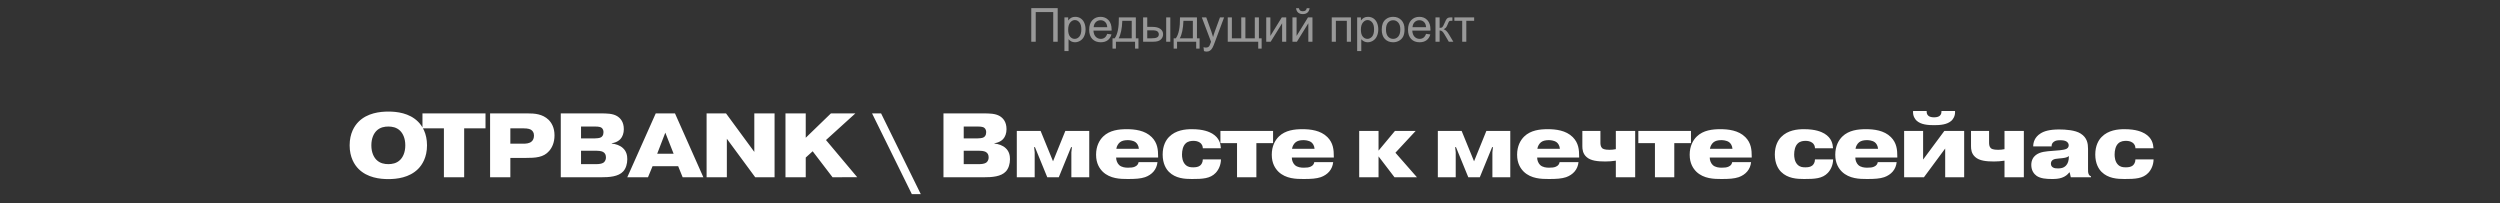 <?xml version="1.0" encoding="UTF-8"?> <svg xmlns="http://www.w3.org/2000/svg" width="959" height="78" viewBox="0 0 959 78" fill="none"><rect x="0" y="0" width="959" height="78" fill="#333333" stroke="none"/> <path opacity="0.5" d="M395.599 3.115H405.732V16H404.019V4.636H397.304V16H395.599V3.115ZM408.316 19.577V6.666H409.758V7.879C410.098 7.404 410.481 7.05 410.909 6.815C411.337 6.575 411.855 6.455 412.465 6.455C413.262 6.455 413.965 6.66 414.574 7.07C415.184 7.48 415.644 8.061 415.954 8.811C416.265 9.555 416.42 10.372 416.42 11.263C416.42 12.218 416.247 13.079 415.901 13.847C415.562 14.608 415.063 15.194 414.407 15.604C413.757 16.009 413.071 16.211 412.351 16.211C411.823 16.211 411.349 16.1 410.927 15.877C410.511 15.654 410.168 15.373 409.898 15.033V19.577H408.316ZM409.749 11.386C409.749 12.587 409.992 13.475 410.479 14.049C410.965 14.623 411.554 14.91 412.245 14.91C412.948 14.91 413.549 14.614 414.047 14.023C414.551 13.425 414.803 12.502 414.803 11.254C414.803 10.065 414.557 9.174 414.064 8.582C413.578 7.99 412.995 7.694 412.315 7.694C411.642 7.694 411.044 8.011 410.522 8.644C410.007 9.271 409.749 10.185 409.749 11.386ZM424.726 12.994L426.36 13.196C426.103 14.151 425.625 14.893 424.928 15.42C424.23 15.947 423.34 16.211 422.256 16.211C420.891 16.211 419.807 15.792 419.004 14.954C418.207 14.11 417.809 12.93 417.809 11.412C417.809 9.842 418.213 8.623 419.021 7.756C419.83 6.889 420.879 6.455 422.168 6.455C423.416 6.455 424.436 6.88 425.227 7.729C426.018 8.579 426.413 9.774 426.413 11.315C426.413 11.409 426.41 11.55 426.404 11.737H419.443C419.502 12.763 419.792 13.548 420.313 14.093C420.835 14.638 421.485 14.91 422.265 14.91C422.845 14.91 423.34 14.758 423.75 14.453C424.16 14.148 424.485 13.662 424.726 12.994ZM419.531 10.437H424.743C424.673 9.651 424.474 9.062 424.146 8.67C423.642 8.061 422.988 7.756 422.186 7.756C421.459 7.756 420.847 7.999 420.349 8.485C419.856 8.972 419.584 9.622 419.531 10.437ZM429.199 6.666H435.703V14.699H436.714V18.645H435.413V16H428.065V18.645H426.765V14.699H427.6C428.713 13.188 429.246 10.51 429.199 6.666ZM430.518 7.976C430.4 11.005 429.932 13.246 429.111 14.699H434.13V7.976H430.518ZM447.349 6.666H448.931V16H447.349V6.666ZM438.498 6.666H440.08V10.313H442.084C443.391 10.313 444.396 10.568 445.099 11.078C445.808 11.582 446.162 12.279 446.162 13.17C446.162 13.949 445.866 14.617 445.274 15.174C444.688 15.725 443.748 16 442.453 16H438.498V6.666ZM440.08 14.699H441.741C442.743 14.699 443.458 14.576 443.886 14.33C444.313 14.084 444.527 13.7 444.527 13.179C444.527 12.774 444.369 12.414 444.053 12.098C443.736 11.781 443.036 11.623 441.952 11.623H440.08V14.699ZM452.648 6.666H459.152V14.699H460.163V18.645H458.862V16H451.515V18.645H450.214V14.699H451.049C452.162 13.188 452.695 10.51 452.648 6.666ZM453.967 7.976C453.85 11.005 453.381 13.246 452.561 14.699H457.579V7.976H453.967ZM461.842 19.595L461.666 18.109C462.012 18.203 462.313 18.25 462.571 18.25C462.923 18.25 463.204 18.191 463.415 18.074C463.626 17.957 463.799 17.793 463.934 17.582C464.033 17.424 464.194 17.031 464.417 16.404C464.446 16.316 464.493 16.188 464.558 16.018L461.016 6.666H462.721L464.663 12.071C464.915 12.757 465.141 13.477 465.34 14.233C465.521 13.507 465.738 12.798 465.99 12.106L467.985 6.666H469.567L466.017 16.158C465.636 17.184 465.34 17.89 465.129 18.276C464.848 18.798 464.525 19.179 464.162 19.419C463.799 19.665 463.365 19.788 462.861 19.788C462.557 19.788 462.217 19.724 461.842 19.595ZM470.965 6.666H472.547V14.699H476.15V6.666H477.732V14.699H481.345V6.666H482.918V14.699H483.964V18.645H482.654V16H470.965V6.666ZM485.73 6.666H487.312V13.785L491.698 6.666H493.403V16H491.821V8.925L487.436 16H485.73V6.666ZM495.785 6.666H497.367V13.785L501.753 6.666H503.458V16H501.876V8.925L497.49 16H495.785V6.666ZM501.278 3.133H502.359C502.271 3.865 502.002 4.428 501.551 4.82C501.105 5.213 500.511 5.409 499.767 5.409C499.017 5.409 498.416 5.216 497.965 4.829C497.52 4.437 497.253 3.871 497.165 3.133H498.246C498.328 3.531 498.489 3.83 498.729 4.029C498.976 4.223 499.304 4.319 499.714 4.319C500.188 4.319 500.546 4.226 500.786 4.038C501.032 3.845 501.196 3.543 501.278 3.133ZM510.858 6.666H518.224V16H516.642V7.976H512.44V16H510.858V6.666ZM520.605 19.577V6.666H522.047V7.879C522.387 7.404 522.771 7.05 523.198 6.815C523.626 6.575 524.145 6.455 524.754 6.455C525.551 6.455 526.254 6.66 526.863 7.07C527.473 7.48 527.933 8.061 528.243 8.811C528.554 9.555 528.709 10.372 528.709 11.263C528.709 12.218 528.536 13.079 528.19 13.847C527.851 14.608 527.353 15.194 526.696 15.604C526.046 16.009 525.36 16.211 524.64 16.211C524.112 16.211 523.638 16.1 523.216 15.877C522.8 15.654 522.457 15.373 522.188 15.033V19.577H520.605ZM522.038 11.386C522.038 12.587 522.281 13.475 522.768 14.049C523.254 14.623 523.843 14.91 524.534 14.91C525.237 14.91 525.838 14.614 526.336 14.023C526.84 13.425 527.092 12.502 527.092 11.254C527.092 10.065 526.846 9.174 526.354 8.582C525.867 7.99 525.284 7.694 524.604 7.694C523.931 7.694 523.333 8.011 522.812 8.644C522.296 9.271 522.038 10.185 522.038 11.386ZM530.036 11.333C530.036 9.604 530.517 8.324 531.478 7.492C532.28 6.801 533.259 6.455 534.413 6.455C535.696 6.455 536.745 6.877 537.56 7.721C538.374 8.559 538.781 9.719 538.781 11.201C538.781 12.402 538.6 13.349 538.236 14.04C537.879 14.726 537.354 15.259 536.663 15.64C535.978 16.02 535.228 16.211 534.413 16.211C533.106 16.211 532.049 15.792 531.24 14.954C530.438 14.116 530.036 12.909 530.036 11.333ZM531.662 11.333C531.662 12.528 531.923 13.425 532.444 14.023C532.966 14.614 533.622 14.91 534.413 14.91C535.198 14.91 535.852 14.611 536.373 14.014C536.895 13.416 537.155 12.505 537.155 11.28C537.155 10.126 536.892 9.253 536.364 8.661C535.843 8.063 535.192 7.765 534.413 7.765C533.622 7.765 532.966 8.061 532.444 8.652C531.923 9.244 531.662 10.138 531.662 11.333ZM547.034 12.994L548.669 13.196C548.411 14.151 547.934 14.893 547.236 15.42C546.539 15.947 545.648 16.211 544.564 16.211C543.199 16.211 542.115 15.792 541.312 14.954C540.516 14.11 540.117 12.93 540.117 11.412C540.117 9.842 540.521 8.623 541.33 7.756C542.139 6.889 543.188 6.455 544.477 6.455C545.725 6.455 546.744 6.88 547.535 7.729C548.326 8.579 548.722 9.774 548.722 11.315C548.722 11.409 548.719 11.55 548.713 11.737H541.752C541.811 12.763 542.101 13.548 542.622 14.093C543.144 14.638 543.794 14.91 544.573 14.91C545.153 14.91 545.648 14.758 546.059 14.453C546.469 14.148 546.794 13.662 547.034 12.994ZM541.84 10.437H547.052C546.981 9.651 546.782 9.062 546.454 8.67C545.95 8.061 545.297 7.756 544.494 7.756C543.768 7.756 543.155 7.999 542.657 8.485C542.165 8.972 541.893 9.622 541.84 10.437ZM550.655 6.666H552.237V10.7C552.741 10.7 553.093 10.604 553.292 10.41C553.497 10.217 553.796 9.654 554.188 8.723C554.499 7.984 554.751 7.498 554.944 7.264C555.138 7.029 555.36 6.871 555.612 6.789C555.864 6.707 556.269 6.666 556.825 6.666H557.142V7.976L556.702 7.967C556.286 7.967 556.02 8.028 555.902 8.151C555.779 8.28 555.592 8.664 555.34 9.303C555.1 9.912 554.88 10.334 554.681 10.568C554.481 10.803 554.174 11.017 553.758 11.21C554.438 11.392 555.105 12.024 555.762 13.108L557.493 16H555.753L554.065 13.108C553.72 12.528 553.418 12.148 553.16 11.966C552.902 11.778 552.595 11.685 552.237 11.685V16H550.655V6.666ZM557.897 6.666H565.482V7.976H562.477V16H560.903V7.976H557.897V6.666Z" fill="white"></path> <path d="M163.802 55.75C163.802 51.13 161.947 48.26 160.372 46.685C157.012 43.325 152.217 42.8 148.997 42.8C145.742 42.8 140.912 43.325 137.552 46.685C135.977 48.26 134.122 51.13 134.122 55.75C134.122 60.37 135.977 63.24 137.552 64.815C140.912 68.175 145.742 68.7 148.962 68.7C152.182 68.7 157.012 68.175 160.372 64.815C161.947 63.24 163.802 60.37 163.802 55.75ZM148.962 48.54C150.327 48.54 152.112 48.785 153.512 50.185C154.492 51.165 155.472 52.95 155.472 55.75C155.472 58.55 154.492 60.335 153.512 61.315C152.112 62.715 150.327 62.96 148.962 62.96C147.597 62.96 145.812 62.715 144.412 61.315C143.432 60.335 142.452 58.55 142.452 55.75C142.452 52.95 143.432 51.165 144.412 50.185C145.812 48.785 147.597 48.54 148.962 48.54ZM170.283 49.24V68H178.053V49.24H186.243V43.5H162.058V49.24H170.283ZM195.769 49.24H200.949C202.594 49.24 203.364 49.555 203.784 49.835C204.309 50.22 204.834 50.815 204.834 51.97C204.834 53.055 204.484 53.79 203.959 54.245C203.119 55.05 201.719 55.12 200.704 55.12H195.769V49.24ZM187.999 43.5V68H195.769V60.58H201.544C205.464 60.58 208.509 60.405 210.644 57.92C211.764 56.66 212.709 54.7 212.709 51.9C212.709 48.925 211.554 47.07 210.434 45.95C208.089 43.71 205.114 43.5 202.384 43.5H187.999ZM222.883 57.815H228.658C229.323 57.815 230.618 57.885 231.318 58.27C232.158 58.725 232.438 59.495 232.438 60.37C232.438 61.595 231.808 62.19 231.423 62.435C230.758 62.855 229.638 62.96 228.833 62.96H222.883V57.815ZM222.883 48.54H228.343C229.708 48.54 230.303 48.75 230.618 48.925C231.423 49.45 231.493 50.22 231.493 50.745C231.493 51.97 230.933 52.425 230.548 52.67C230.023 53.02 228.588 53.09 228.098 53.09H222.883V48.54ZM215.113 43.5V68H230.583C233.698 68 237.233 67.79 239.088 65.725C240.103 64.605 240.628 62.855 240.628 61.07C240.628 59.705 240.348 58.06 238.948 56.8C237.863 55.785 236.183 55.19 234.678 55.085V54.945C234.853 54.945 236.778 54.665 238.003 53.335C238.808 52.46 239.298 51.095 239.298 49.555C239.298 46.65 237.898 45.25 236.673 44.515C234.993 43.535 232.823 43.5 230.303 43.5H215.113ZM252.1 58.97L255.215 50.885L258.4 58.97H252.1ZM250.315 63.765H260.15L261.865 68H269.81L258.925 43.5H251.54L240.62 68H248.565L250.315 63.765ZM278.82 53.23L289.705 68H297.125V43.5H289.355V58.27L278.505 43.5H271.05V68H278.82V53.23ZM309.079 52.845V43.5H301.309V68H309.079V60.44L311.739 58.025L319.369 68L328.819 67.965L316.849 53.72L328.119 43.5H318.739L309.079 52.845ZM353.213 74.475L337.988 43.5H334.523L349.783 74.475H353.213ZM369.684 57.815H375.459C376.124 57.815 377.419 57.885 378.119 58.27C378.959 58.725 379.239 59.495 379.239 60.37C379.239 61.595 378.609 62.19 378.224 62.435C377.559 62.855 376.439 62.96 375.634 62.96H369.684V57.815ZM369.684 48.54H375.144C376.509 48.54 377.104 48.75 377.419 48.925C378.224 49.45 378.294 50.22 378.294 50.745C378.294 51.97 377.734 52.425 377.349 52.67C376.824 53.02 375.389 53.09 374.899 53.09H369.684V48.54ZM361.914 43.5V68H377.384C380.499 68 384.034 67.79 385.889 65.725C386.904 64.605 387.429 62.855 387.429 61.07C387.429 59.705 387.149 58.06 385.749 56.8C384.664 55.785 382.984 55.19 381.479 55.085V54.945C381.654 54.945 383.579 54.665 384.804 53.335C385.609 52.46 386.099 51.095 386.099 49.555C386.099 46.65 384.699 45.25 383.474 44.515C381.794 43.535 379.624 43.5 377.104 43.5H361.914ZM401.735 68H406.145L410.87 56.45H411.185L410.975 58.445V68H417.835V50.22H408.665L403.94 61.875L399.18 50.22H390.045V68H396.905V58.445L396.695 56.45H397.01L401.735 68ZM428.224 57.08C428.364 56.065 428.924 55.12 429.624 54.56C430.289 54.035 431.269 53.755 432.564 53.755C433.159 53.755 434.594 53.825 435.609 54.56C436.204 55.015 436.764 55.855 436.869 57.08H428.224ZM436.764 62.19C436.624 62.89 436.309 63.52 435.329 63.94C434.629 64.255 433.789 64.325 432.704 64.325C431.689 64.325 430.254 64.185 429.309 63.31C428.609 62.645 428.154 61.525 428.154 60.545V60.44H444.254V60.055C444.254 57.465 444.044 54.84 441.804 52.6C439.179 49.975 435.259 49.555 432.179 49.555C429.204 49.555 425.669 49.94 423.184 52.355C421.749 53.755 420.454 56.03 420.454 59.355C420.454 62.715 421.819 64.675 423.009 65.865C425.844 68.595 429.799 68.665 432.669 68.665C435.609 68.665 437.569 68.525 439.249 67.965C441.909 67.02 443.729 65.025 444.009 62.19H436.764ZM468.326 56.87C468.221 55.225 467.801 52.915 465.001 51.235C463.881 50.605 461.711 49.555 457.196 49.555C454.676 49.555 451.001 49.905 448.446 52.53C447.256 53.72 445.996 55.89 445.996 59.285C445.996 62.855 447.396 64.92 448.411 65.935C450.931 68.455 454.466 68.665 457.196 68.665C461.326 68.665 464.231 68.525 466.331 66.32C467.486 65.095 468.326 63.275 468.361 61.14H461.396C461.396 62.295 460.871 63.1 460.346 63.52C459.611 64.08 458.631 64.185 457.756 64.185C456.671 64.185 455.656 64.115 454.711 63.17C453.556 62.015 453.416 60.265 453.416 59.25C453.416 57.675 453.801 55.995 454.781 55.05C455.726 54.105 457.021 54.035 457.826 54.035C458.491 54.035 459.471 54.14 460.276 54.7C461.256 55.4 461.396 56.31 461.396 56.87H468.326ZM474.525 54.91V68H481.945V54.91H488.35V50.22H468.155V54.91H474.525ZM495.621 57.08C495.761 56.065 496.321 55.12 497.021 54.56C497.686 54.035 498.666 53.755 499.961 53.755C500.556 53.755 501.991 53.825 503.006 54.56C503.601 55.015 504.161 55.855 504.266 57.08H495.621ZM504.161 62.19C504.021 62.89 503.706 63.52 502.726 63.94C502.026 64.255 501.186 64.325 500.101 64.325C499.086 64.325 497.651 64.185 496.706 63.31C496.006 62.645 495.551 61.525 495.551 60.545V60.44H511.651V60.055C511.651 57.465 511.441 54.84 509.201 52.6C506.576 49.975 502.656 49.555 499.576 49.555C496.601 49.555 493.066 49.94 490.581 52.355C489.146 53.755 487.851 56.03 487.851 59.355C487.851 62.715 489.216 64.675 490.406 65.865C493.241 68.595 497.196 68.665 500.066 68.665C503.006 68.665 504.966 68.525 506.646 67.965C509.306 67.02 511.126 65.025 511.406 62.19H504.161ZM528.807 57.78V50.22H521.387V68H528.807V59.985L534.932 68H543.542L535.282 58.585L543.052 50.22H535.107L528.807 57.78ZM563.242 68H567.652L572.377 56.45H572.692L572.482 58.445V68H579.342V50.22H570.172L565.447 61.875L560.687 50.22H551.552V68H558.412V58.445L558.202 56.45H558.517L563.242 68ZM589.731 57.08C589.871 56.065 590.431 55.12 591.131 54.56C591.796 54.035 592.776 53.755 594.071 53.755C594.666 53.755 596.101 53.825 597.116 54.56C597.711 55.015 598.271 55.855 598.376 57.08H589.731ZM598.271 62.19C598.131 62.89 597.816 63.52 596.836 63.94C596.136 64.255 595.296 64.325 594.211 64.325C593.196 64.325 591.761 64.185 590.816 63.31C590.116 62.645 589.661 61.525 589.661 60.545V60.44H605.761V60.055C605.761 57.465 605.551 54.84 603.311 52.6C600.686 49.975 596.766 49.555 593.686 49.555C590.711 49.555 587.176 49.94 584.691 52.355C583.256 53.755 581.961 56.03 581.961 59.355C581.961 62.715 583.326 64.675 584.516 65.865C587.351 68.595 591.306 68.665 594.176 68.665C597.116 68.665 599.076 68.525 600.756 67.965C603.416 67.02 605.236 65.025 605.516 62.19H598.271ZM606.99 50.22V56.1C606.99 57.255 607.13 58.935 608.6 60.23C610.175 61.665 612.835 61.945 615.81 61.945C617.175 61.945 618.505 61.84 619.835 61.63V68H627.255V50.22H619.835V57.22C619.03 57.395 618.19 57.465 617.385 57.465C615.46 57.465 614.83 57.08 614.55 56.8C613.955 56.205 613.92 55.26 613.92 54.7V50.22H606.99ZM634.836 54.91V68H642.256V54.91H648.661V50.22H628.466V54.91H634.836ZM655.932 57.08C656.072 56.065 656.632 55.12 657.332 54.56C657.997 54.035 658.977 53.755 660.272 53.755C660.867 53.755 662.302 53.825 663.317 54.56C663.912 55.015 664.472 55.855 664.577 57.08H655.932ZM664.472 62.19C664.332 62.89 664.017 63.52 663.037 63.94C662.337 64.255 661.497 64.325 660.412 64.325C659.397 64.325 657.962 64.185 657.017 63.31C656.317 62.645 655.862 61.525 655.862 60.545V60.44H671.962V60.055C671.962 57.465 671.752 54.84 669.512 52.6C666.887 49.975 662.967 49.555 659.887 49.555C656.912 49.555 653.377 49.94 650.892 52.355C649.457 53.755 648.162 56.03 648.162 59.355C648.162 62.715 649.527 64.675 650.717 65.865C653.552 68.595 657.507 68.665 660.377 68.665C663.317 68.665 665.277 68.525 666.957 67.965C669.617 67.02 671.437 65.025 671.717 62.19H664.472ZM703.152 56.87C703.047 55.225 702.627 52.915 699.827 51.235C698.707 50.605 696.537 49.555 692.022 49.555C689.502 49.555 685.827 49.905 683.272 52.53C682.082 53.72 680.822 55.89 680.822 59.285C680.822 62.855 682.222 64.92 683.237 65.935C685.757 68.455 689.292 68.665 692.022 68.665C696.152 68.665 699.057 68.525 701.157 66.32C702.312 65.095 703.152 63.275 703.187 61.14H696.222C696.222 62.295 695.697 63.1 695.172 63.52C694.437 64.08 693.457 64.185 692.582 64.185C691.497 64.185 690.482 64.115 689.537 63.17C688.382 62.015 688.242 60.265 688.242 59.25C688.242 57.675 688.627 55.995 689.607 55.05C690.552 54.105 691.847 54.035 692.652 54.035C693.317 54.035 694.297 54.14 695.102 54.7C696.082 55.4 696.222 56.31 696.222 56.87H703.152ZM711.776 57.08C711.916 56.065 712.476 55.12 713.176 54.56C713.841 54.035 714.821 53.755 716.116 53.755C716.711 53.755 718.146 53.825 719.161 54.56C719.756 55.015 720.316 55.855 720.421 57.08H711.776ZM720.316 62.19C720.176 62.89 719.861 63.52 718.881 63.94C718.181 64.255 717.341 64.325 716.256 64.325C715.241 64.325 713.806 64.185 712.861 63.31C712.161 62.645 711.706 61.525 711.706 60.545V60.44H727.806V60.055C727.806 57.465 727.596 54.84 725.356 52.6C722.731 49.975 718.811 49.555 715.731 49.555C712.756 49.555 709.221 49.94 706.736 52.355C705.301 53.755 704.006 56.03 704.006 59.355C704.006 62.715 705.371 64.675 706.561 65.865C709.396 68.595 713.351 68.665 716.221 68.665C719.161 68.665 721.121 68.525 722.801 67.965C725.461 67.02 727.281 65.025 727.561 62.19H720.316ZM737.703 61.21V50.22H730.423V68H738.018L746.173 56.975V68H753.453V50.22H745.858L737.703 61.21ZM744.738 42.59V42.73C744.738 43.29 744.668 43.955 744.003 44.48C743.408 44.935 742.463 45.005 741.903 45.005C741.343 45.005 740.398 44.935 739.803 44.48C739.138 43.955 739.068 43.29 739.068 42.73V42.59H733.853C733.713 44.55 734.623 45.705 735.183 46.265C736.863 47.84 739.663 48.015 741.903 48.015C744.143 48.015 746.943 47.84 748.623 46.265C749.183 45.705 750.093 44.55 749.953 42.59H744.738ZM756.081 50.22V56.1C756.081 57.255 756.221 58.935 757.691 60.23C759.266 61.665 761.926 61.945 764.901 61.945C766.266 61.945 767.596 61.84 768.926 61.63V68H776.346V50.22H768.926V57.22C768.121 57.395 767.281 57.465 766.476 57.465C764.551 57.465 763.921 57.08 763.641 56.8C763.046 56.205 763.011 55.26 763.011 54.7V50.22H756.081ZM793.621 60.02C793.621 61.665 793.201 62.785 792.536 63.485C791.591 64.5 790.401 64.605 789.456 64.605C788.756 64.605 787.986 64.57 787.461 64.185C787.216 64.045 786.726 63.625 786.726 62.82C786.726 62.12 787.006 61.595 787.566 61.28C788.091 60.965 788.756 60.895 789.841 60.79L790.996 60.685C792.781 60.51 793.376 60.09 793.621 59.845V60.02ZM787.006 56.17C786.971 55.575 787.111 54.91 787.846 54.385C788.511 53.86 789.421 53.79 790.296 53.79C791.311 53.79 792.046 53.93 792.501 54.175C793.446 54.63 793.551 55.4 793.551 55.715C793.551 56.1 793.446 56.66 792.781 57.045C792.116 57.43 790.821 57.535 790.121 57.64L787.181 57.885C785.011 58.06 782.631 58.165 780.916 59.495C780.041 60.195 779.201 61.35 779.201 63.275C779.201 65.48 780.286 66.775 781.266 67.475C782.771 68.49 784.906 68.665 787.146 68.665C788.511 68.665 789.701 68.595 790.926 68.175C792.221 67.72 793.096 67.02 793.761 66.145H793.936L794.356 68H802.091V67.615C801.811 67.51 801.496 67.405 801.251 66.88C800.936 66.285 800.971 65.55 800.971 64.745V57.08C800.971 55.12 800.656 52.81 798.136 51.235C796.071 49.905 792.361 49.66 789.876 49.66C786.096 49.66 784.031 50.36 782.736 51.2C780.496 52.6 779.936 54.63 779.936 56.17H787.006ZM826.076 56.87C825.971 55.225 825.551 52.915 822.751 51.235C821.631 50.605 819.461 49.555 814.946 49.555C812.426 49.555 808.751 49.905 806.196 52.53C805.006 53.72 803.746 55.89 803.746 59.285C803.746 62.855 805.146 64.92 806.161 65.935C808.681 68.455 812.216 68.665 814.946 68.665C819.076 68.665 821.981 68.525 824.081 66.32C825.236 65.095 826.076 63.275 826.111 61.14H819.146C819.146 62.295 818.621 63.1 818.096 63.52C817.361 64.08 816.381 64.185 815.506 64.185C814.421 64.185 813.406 64.115 812.461 63.17C811.306 62.015 811.166 60.265 811.166 59.25C811.166 57.675 811.551 55.995 812.531 55.05C813.476 54.105 814.771 54.035 815.576 54.035C816.241 54.035 817.221 54.14 818.026 54.7C819.006 55.4 819.146 56.31 819.146 56.87H826.076Z" fill="white"></path> </svg> 